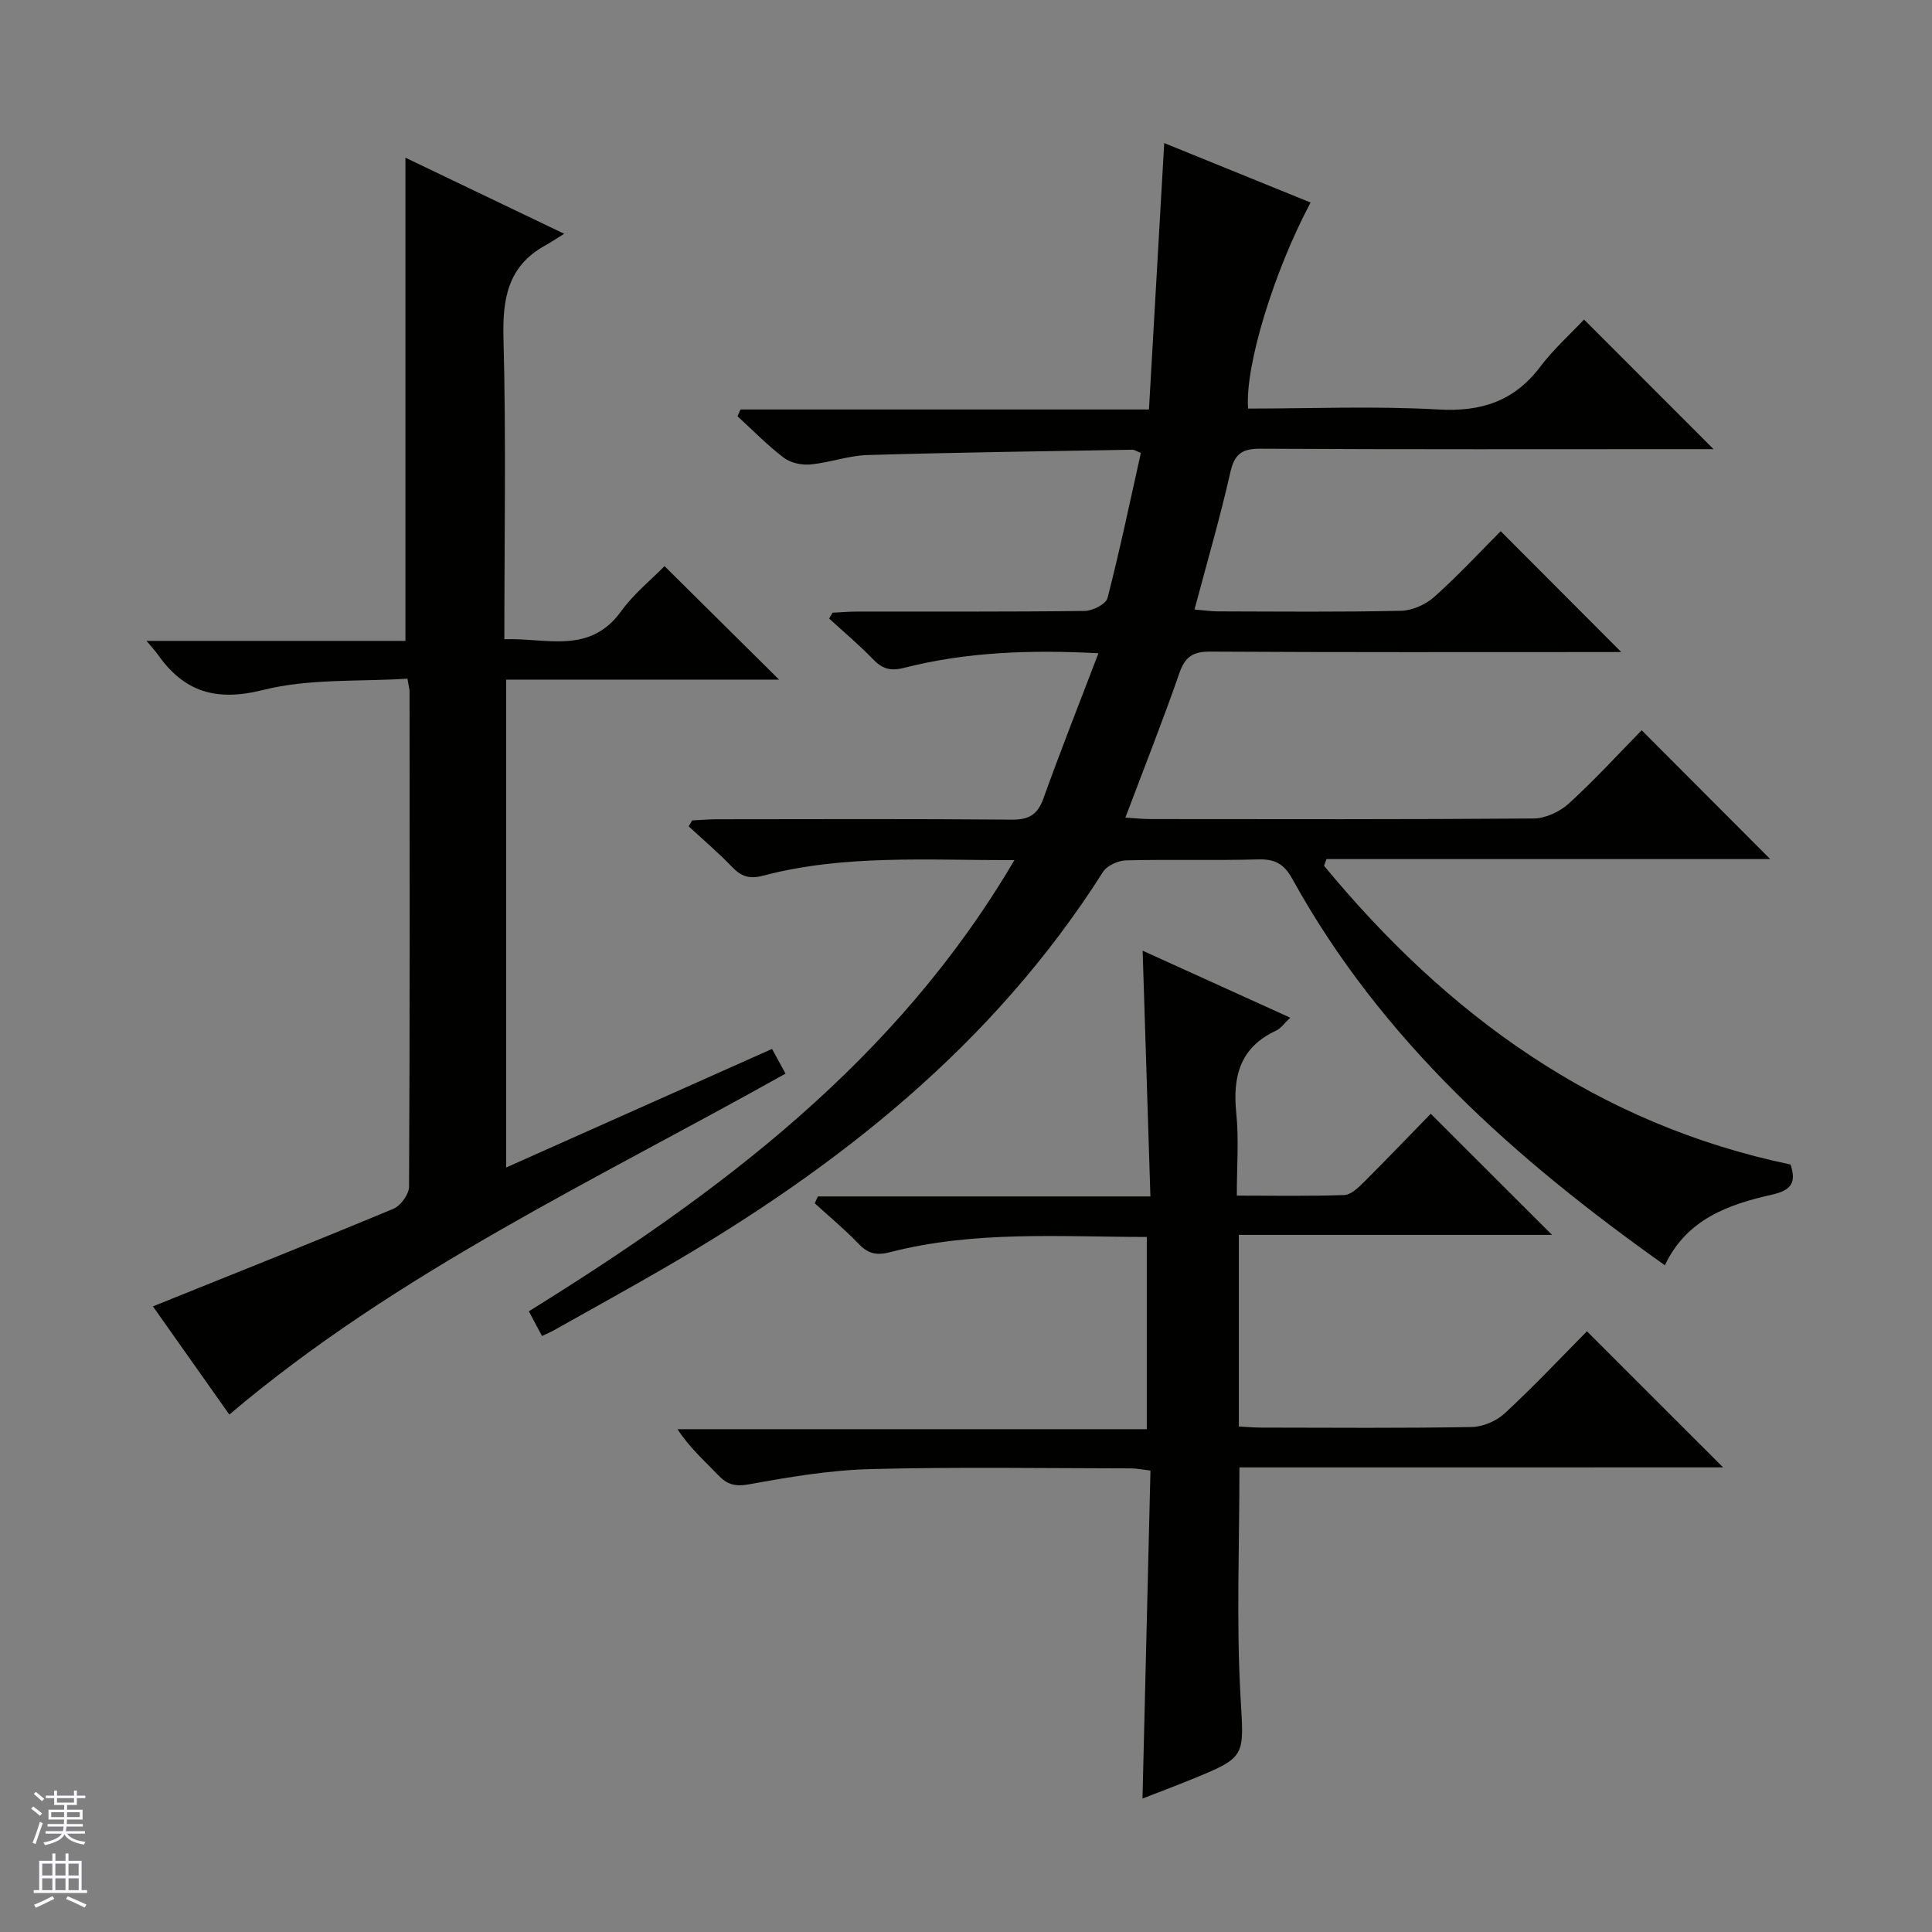 <svg enable-background="new 0 0 400 400" viewBox="0 0 400 400" xmlns="http://www.w3.org/2000/svg"><rect x="0" y="0" width="400" height="400" fill="#808080" stroke="none"/><g fill="#010100"><path d="m258.4 84.59c13.1 0 26.27-.56 39.37.19 8.91.51 15.71-1.7 21.13-8.86 2.79-3.69 6.31-6.83 9.06-9.76 9.22 9.23 17.99 18 26.81 26.83-.89 0-2.59 0-4.28 0-29.83 0-59.65.08-89.48-.09-3.88-.02-5.42 1.07-6.29 4.92-2.11 9.35-4.81 18.57-7.41 28.37 1.94.16 3.35.38 4.77.39 12.66.03 25.33.16 37.99-.12 2.34-.05 5.1-1.3 6.88-2.88 4.96-4.43 9.5-9.33 13.75-13.6 8.38 8.4 16.66 16.7 24.96 25.02-.77 0-2.44 0-4.12 0-26.99 0-53.99.07-80.98-.09-3.6-.02-5.21 1.07-6.39 4.47-3.42 9.85-7.27 19.55-11.17 29.89 1.88.12 3.45.3 5.02.31 26.49.02 52.99.09 79.48-.12 2.47-.02 5.42-1.38 7.28-3.07 5.4-4.93 10.36-10.35 15.11-15.2 9.04 9.06 17.81 17.85 26.61 26.67-30.26 0-61.06 0-91.87 0-.17.46-.34.93-.5 1.39 25.5 30.9 56.45 53.47 96.58 61.85 1.25 3.77.15 5.33-3.81 6.23-9.03 2.04-17.7 5.06-22.2 14.63-30.98-21.96-58.69-46.54-77.15-80.02-1.66-3.01-3.52-4.1-6.94-4.01-9.16.25-18.33-.03-27.49.2-1.64.04-3.94 1.09-4.77 2.41-22.64 35.69-54.63 60.98-90.61 81.87-7.62 4.42-15.35 8.67-23.03 12.99-.71.4-1.46.71-2.49 1.21-.9-1.69-1.74-3.26-2.73-5.12 39.48-24.52 76.07-51.76 100.53-93.41-18.09.04-35.22-1.2-51.99 3.21-2.9.76-4.56.18-6.49-1.83-2.83-2.95-5.96-5.6-8.96-8.38.24-.41.49-.81.73-1.22 1.74-.08 3.48-.24 5.21-.24 20.33-.02 40.66-.1 60.99.08 3.57.03 5.33-1.06 6.53-4.42 3.58-9.96 7.47-19.8 11.38-30.03-14.05-.75-27.31-.28-40.29 3.03-2.9.74-4.55.12-6.46-1.87-2.84-2.94-5.99-5.58-9.01-8.35.24-.4.48-.81.72-1.21 1.74-.08 3.47-.23 5.21-.23 15.66-.02 31.33.07 46.99-.13 1.64-.02 4.4-1.42 4.72-2.68 2.56-9.94 4.66-19.99 6.9-30.03-.86-.34-1.3-.67-1.73-.67-18.3.32-36.6.56-54.9 1.1-3.93.12-7.81 1.58-11.76 1.95-1.81.17-4.11-.31-5.52-1.38-3.41-2.59-6.43-5.7-9.6-8.6.21-.47.42-.93.63-1.4h84.56c1.06-18.57 2.09-36.43 3.16-55.16 10.27 4.17 20.26 8.23 30.3 12.31-7.64 14.36-13.61 33.9-12.94 42.66z"/><path d="m47.48 292.87c-5.49-7.78-10.94-15.49-15.82-22.4 16.69-6.72 33.3-13.33 49.8-20.21 1.5-.62 3.22-3 3.23-4.58.18-34.16.13-68.31.11-102.47 0-.48-.15-.96-.45-2.7-9.92.65-20.29-.07-29.87 2.34-9.82 2.46-16.4.4-21.89-7.45-.45-.64-1.01-1.21-2.26-2.71h53.61c0-33.75 0-66.77 0-100.04 10.26 4.92 20.82 9.97 32.87 15.75-1.99 1.23-2.95 1.88-3.96 2.44-7.76 4.29-8.83 11.07-8.61 19.34.55 20.47.18 40.96.18 62.17 8.7-.32 17.64 3.26 24.2-5.82 2.6-3.6 6.19-6.48 8.96-9.32 8.06 7.99 15.82 15.68 23.72 23.5-18.48 0-37.31 0-56.51 0v101.01c18.48-8.24 36.58-16.31 55.05-24.55.94 1.72 1.78 3.26 2.79 5.11-39.38 22.1-80.36 41.09-115.15 70.59z"/><path d="m256.61 303.81c0 16.14-.64 31.62.2 47.01.71 12.9 1.48 12.87-10.19 17.61-3.33 1.36-6.7 2.62-10.08 3.94.56-22.86 1.1-45.25 1.65-67.91-1.8-.21-2.9-.45-4-.45-18-.02-36-.32-53.99.15-8.42.22-16.85 1.65-25.16 3.16-2.94.53-4.56-.02-6.43-1.99-2.75-2.89-5.78-5.52-8.34-9.43h97.16c0-13.65 0-26.51 0-39.8-17.89-.01-35.69-1.36-53.15 3.15-2.82.73-4.56.32-6.51-1.73-2.85-2.97-6.05-5.61-9.09-8.39.22-.47.43-.94.65-1.42h68.85c-.55-17.32-1.07-33.86-1.61-50.88 10.01 4.54 20.03 9.09 30.56 13.87-1.28 1.2-1.96 2.24-2.92 2.68-7.49 3.46-9.03 9.5-8.25 17.1.55 5.42.11 10.94.11 17.06 7.65 0 14.94.14 22.22-.12 1.38-.05 2.89-1.48 4.01-2.6 4.82-4.8 9.52-9.72 13.92-14.23 8.7 8.69 16.92 16.89 25.11 25.08-21.09 0-42.76 0-64.84 0v39.67c1.5.08 3.12.23 4.74.23 14.5.02 29 .14 43.49-.12 2.33-.04 5.14-1.26 6.86-2.87 5.96-5.52 11.54-11.45 16.98-16.95 9.56 9.56 18.72 18.71 28.18 28.17-33.31.01-66.74.01-100.13.01z"/></g><path d="m6.45 374.46.42-.45c.65.47 1.27.95 1.85 1.44l-.45.49c-.66-.56-1.26-1.06-1.83-1.48m.93 7.33-.63-.26c.55-1.36 1.05-2.8 1.52-4.33.19.1.38.19.59.27-.46 1.29-.95 2.73-1.48 4.32m-.38-10.38.44-.42c.43.34 1.01.82 1.74 1.44l-.49.49c-.53-.51-1.09-1.01-1.69-1.51m2.5.35h1.72v-1.04h.59v1.04h3.52v-1.04h.59v1.04h1.75v.53h-1.75v1.42h-2.03v.97h3.22v2.03h-3.24c0 .35-.01.66-.03.93h3.32v.53h-3.37c-.03.27-.08.58-.15.94h3.96v.53h-3.71c.67.92 1.93 1.48 3.79 1.68-.13.24-.23.44-.29.59-2.13-.38-3.48-1.08-4.04-2.12-.43.97-1.77 1.72-4.03 2.23-.09-.19-.2-.37-.33-.55 2.1-.42 3.37-1.03 3.81-1.83h-3.36v-.53h3.58c.08-.29.13-.61.16-.94h-3.33v-.53h3.39c.02-.27.04-.58.04-.93h-3.23v-2.03h3.25v-.97h-2.07v-1.42h-1.73zm1.12 3.44v1h2.65c.01-.3.02-.44.01-.4v-.25-.35zm1.19-2h3.52v-.91h-3.52zm4.71 2h-2.63v.59c0 .15-.01.28-.01.4h2.64z" fill="#fafafc"/><path d="m13.55 383.74h.63v1.52h2.72v6.07h1.13v.6h-11.05v-.6h1.13v-6.07h2.73v-1.52h.63v1.52h2.1v-1.52zm-2.68 8.83.38.56c-1.24.63-2.53 1.25-3.85 1.85-.1-.21-.21-.42-.34-.63 1.36-.55 2.63-1.15 3.81-1.78m-2.13-4.27h2.1v-2.45h-2.1zm0 3.04h2.1v-2.46h-2.1zm2.72-3.04h2.1v-2.45h-2.1zm0 3.04h2.1v-2.46h-2.1zm6.07 3.6c-1.41-.71-2.7-1.3-3.86-1.78l.35-.56c1.45.62 2.75 1.19 3.88 1.72zm-1.25-9.09h-2.1v2.45h2.1zm-2.09 5.49h2.1v-2.46h-2.1z" fill="#fafafc"/></svg>